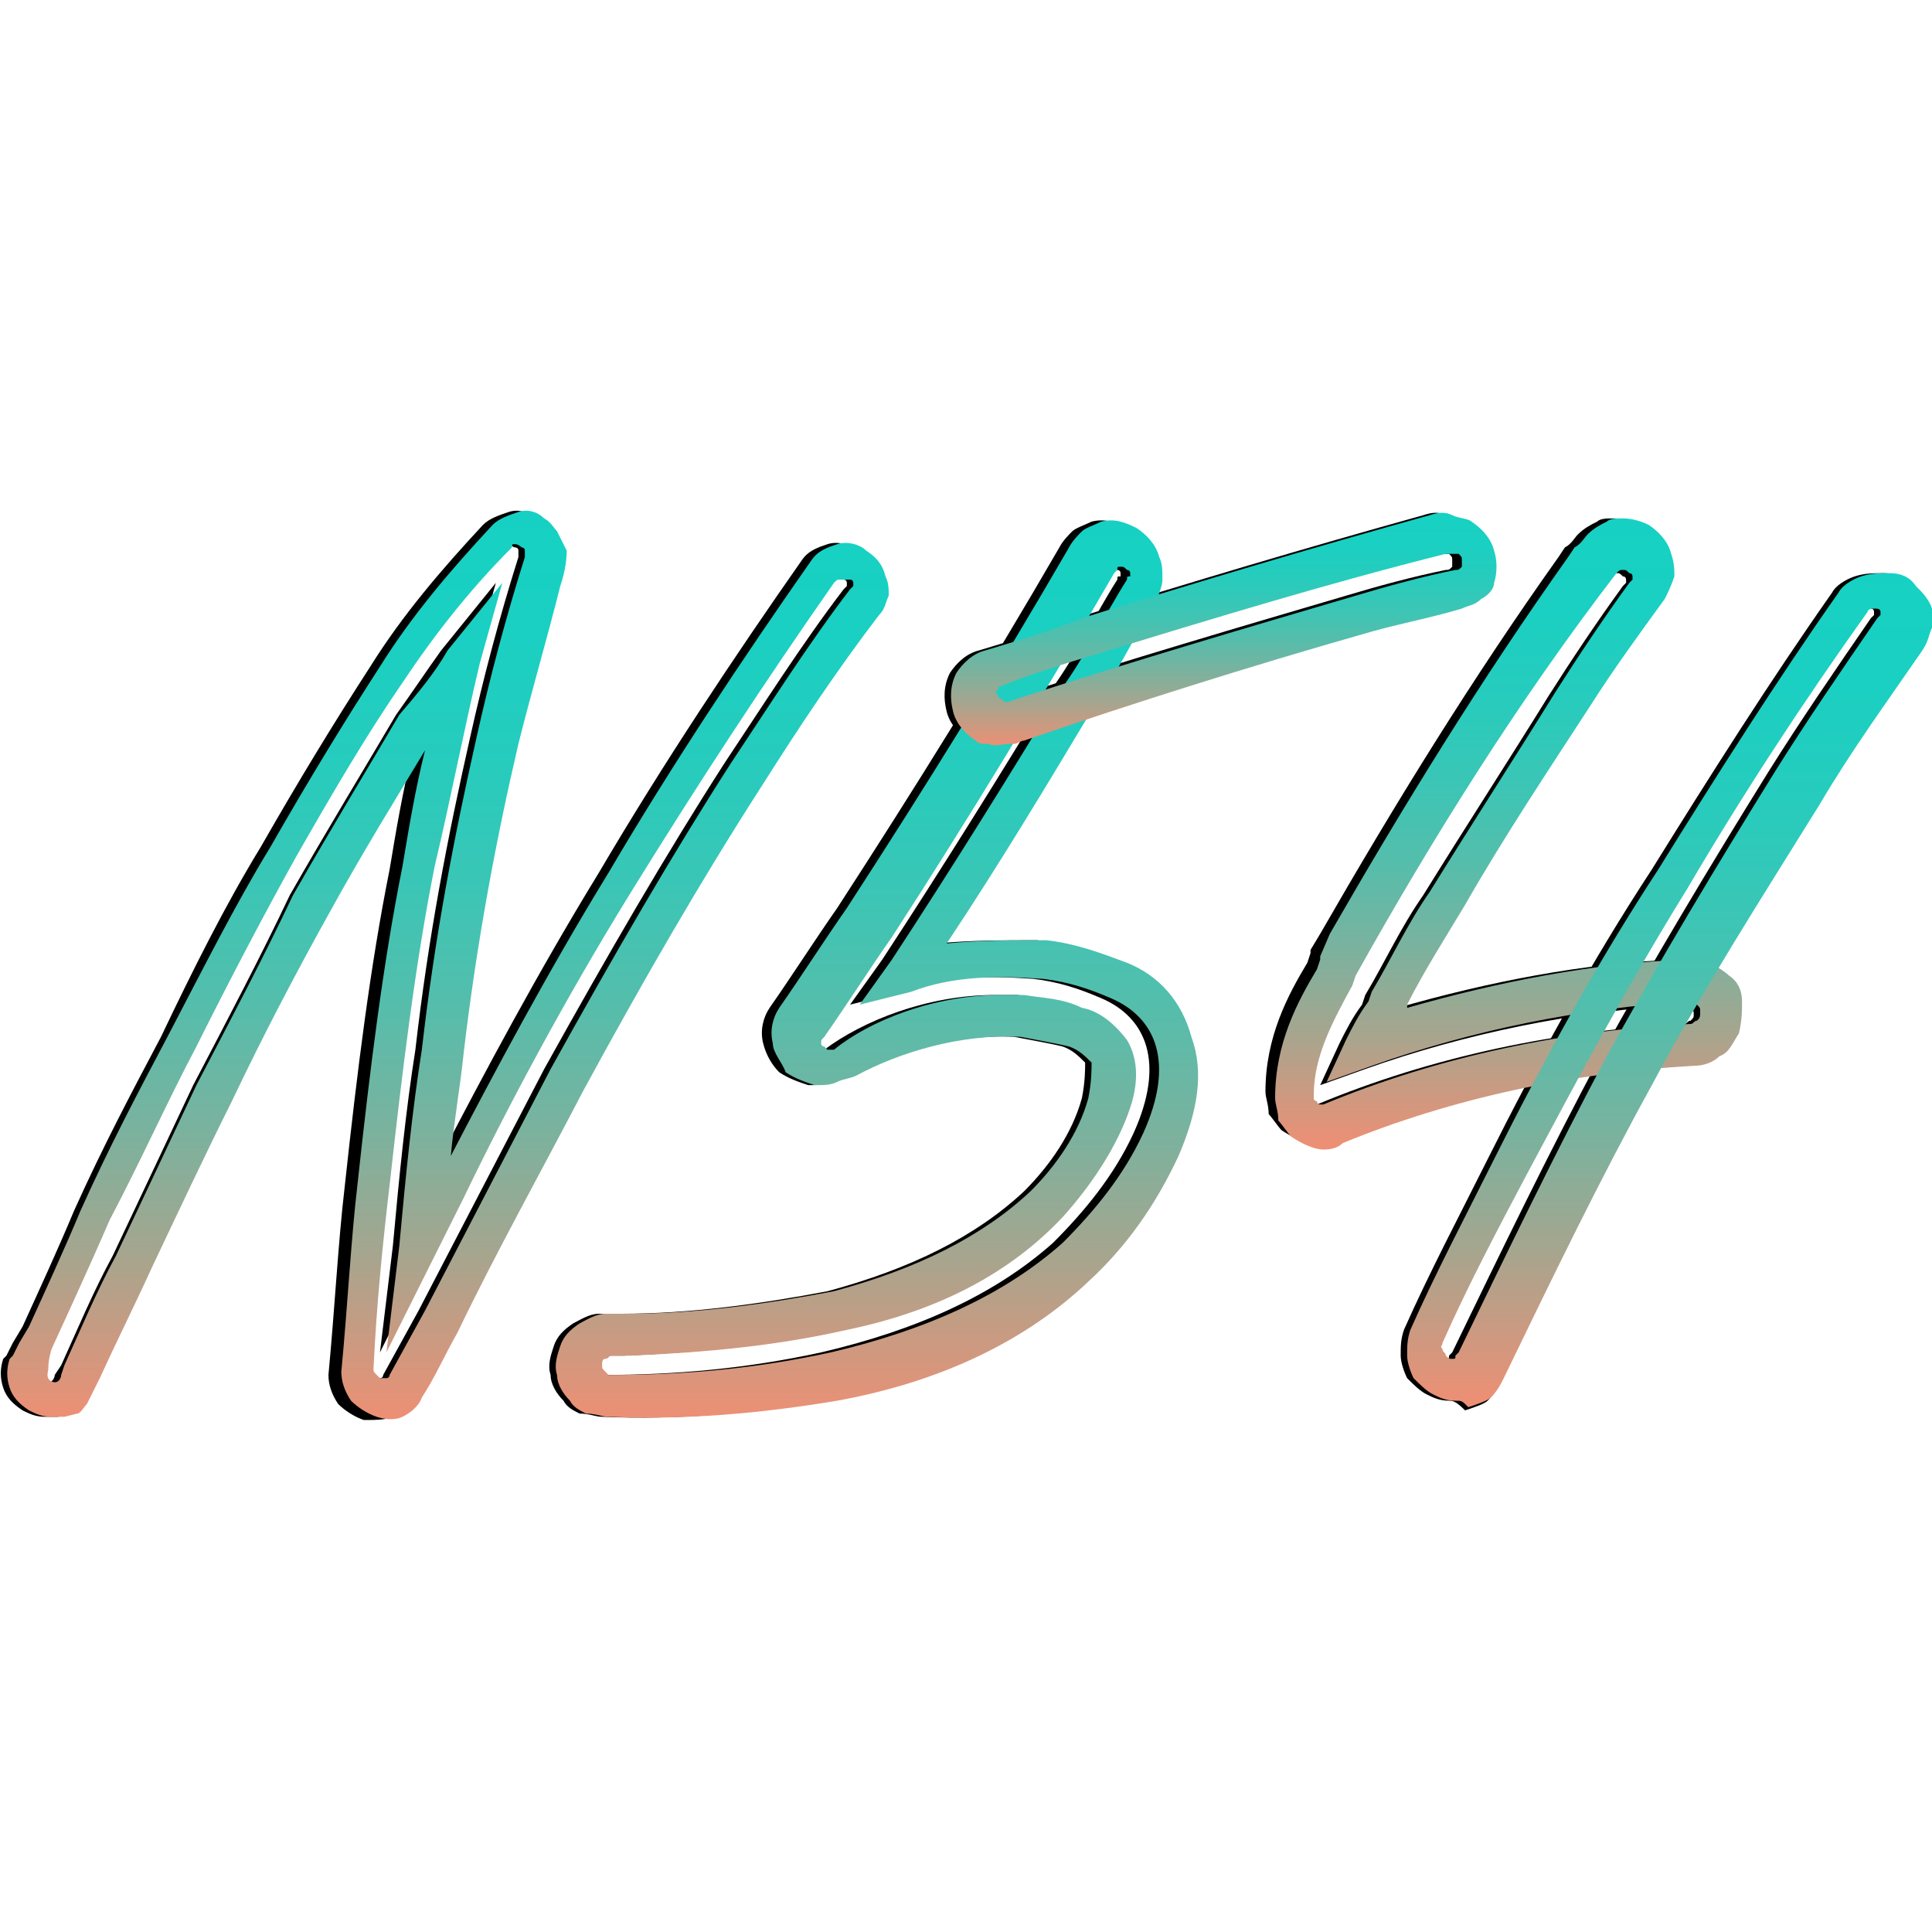 <?xml version="1.0" encoding="iso-8859-1"?>
<!-- Generator: Adobe Illustrator 27.0.0, SVG Export Plug-In . SVG Version: 6.00 Build 0)  -->
<svg version="1.1" id="Layer_1" xmlns="http://www.w3.org/2000/svg" xmlns:xlink="http://www.w3.org/1999/xlink" x="0px" y="0px"
	 width="60px" height="60px" viewBox="0 0 60 60" style="enable-background:new 0 0 60 60;" xml:space="preserve">
<style type="text/css">
	.st0{fill:url(#SVGID_1_);}
	.st1{fill:url(#SVGID_00000062172441686801900270000015266549890000873625_);}
	.st2{fill:url(#SVGID_00000085226634571064916800000017185160393591325603_);}
	.st3{fill:url(#SVGID_00000044858295602413543850000012848595874586929833_);}
	.st4{fill:url(#SVGID_00000096771157305521209460000011210312130703375792_);}
</style>
<path d="M1.4,44c-0.3,0-0.5-0.1-0.7-0.2c-0.3-0.2-0.5-0.4-0.6-0.7s-0.1-0.6,0-0.9l0.1-0.1l0.2-0.4l0.3-0.5c0.5-1.1,1.1-2.4,1.6-3.6
	c0.9-2,1.8-3.7,2.7-5.4c1-2.1,2-4.1,3.1-5.9c1.2-2.1,2.3-3.9,3.4-5.6c1-1.6,2.2-3,3.5-4.4c0.2-0.2,0.5-0.3,0.8-0.4
	c0.3-0.1,0.6,0,0.8,0.2c0.2,0.1,0.3,0.3,0.4,0.4c0.1,0.2,0.2,0.4,0.3,0.6c0,0.4-0.1,0.8-0.2,1.1c-0.4,1.6-0.9,3.3-1.3,4.9
	c-0.7,3-1.3,6.2-1.7,9.6c-0.1,1-0.3,2.1-0.4,3.2c1.3-2.5,3-5.7,4.9-8.8c2-3.4,4.2-6.7,6.3-9.7c0.2-0.3,0.5-0.4,0.8-0.5
	s0.7,0,0.9,0.2c0.3,0.2,0.5,0.4,0.6,0.8c0.1,0.2,0.1,0.4,0.1,0.6c-0.1,0.2-0.1,0.4-0.3,0.6c-1.3,1.7-2.5,3.5-3.7,5.4
	c-1.8,2.8-3.6,5.9-5.5,9.4c-1.3,2.5-2.7,5-3.9,7.5c-0.4,0.7-0.7,1.4-1.1,2c-0.1,0.3-0.4,0.5-0.6,0.6s-0.6,0.1-0.9,0.1
	c-0.3-0.1-0.6-0.3-0.8-0.5c-0.2-0.3-0.3-0.6-0.3-0.9c0.2-2.1,0.3-4.1,0.5-5.8c0.4-3.7,0.8-6.9,1.4-9.9c0.2-1.2,0.4-2.4,0.7-3.6
	c-0.9,1.5-1.9,3.1-3,5.1c-1,1.8-2,3.7-3,5.8c-0.8,1.6-1.6,3.3-2.5,5.2c-0.5,1.1-1.1,2.3-1.6,3.4L2.8,43c-0.1,0.2-0.2,0.4-0.3,0.6
	c-0.1,0.1-0.2,0.3-0.3,0.3L1.8,44H1.4L1.4,44z M13.7,20.2l1.7-2.1l-0.7,2.5c-0.5,2.1-0.9,4.2-1.4,6.3c-0.6,3-1,6.3-1.4,9.9
	c-0.2,1.7-0.4,3.6-0.5,5.7c0,0.1,0,0.1,0.1,0.2c0.1,0.1,0.1,0.1,0.1,0.1h0.2c0.1,0,0.1-0.1,0.1-0.1l1.1-2c1.3-2.5,2.6-5,3.9-7.5
	c2-3.6,3.8-6.7,5.6-9.5c1.2-1.8,2.4-3.7,3.7-5.4l0.1-0.1v-0.1c0-0.1-0.1-0.1-0.1-0.1c-0.2,0-0.3,0-0.3,0c-0.1,0-0.1,0.1-0.2,0.1
	c-2.1,3-4.2,6.2-6.3,9.6s-3.9,6.8-5.2,9.5c-0.3,0.6-0.6,1.2-0.9,1.8l-1.5,3l0.4-3.3c0.2-2.2,0.4-4.2,0.7-6.1c0.4-3.5,1-6.6,1.7-9.7
	c0.4-1.8,0.9-3.7,1.5-5.6v-0.2C16.1,17,16,17,16,17c-0.1,0-0.1-0.1-0.2-0.1s-0.1,0-0.1,0.1c-1.3,1.3-2.4,2.7-3.4,4.2
	c-1.1,1.6-2.1,3.3-3.3,5.4c-1,1.8-2,3.7-3.1,5.9C5,34.2,4.2,36,3.2,37.9c-0.6,1.4-1.8,4-1.8,4s-0.1,0.3-0.1,0.6
	c0,0.1-0.1,0.3,0.1,0.4c0.2,0.1,0.3-0.1,0.3-0.2l0.2-0.3c0.5-1.1,1-2.3,1.6-3.4c0.9-1.9,1.7-3.6,2.5-5.3c1.1-2.1,2.1-4,3-5.9
	c1.2-2.1,2.3-3.9,3.3-5.6C12.8,21.5,13.2,20.9,13.7,20.2L13.7,20.2z"/>
<g>
	<path d="M18.7,44c-0.2,0-0.4-0.1-0.7-0.1c-0.2-0.1-0.4-0.2-0.5-0.4c-0.2-0.2-0.4-0.5-0.4-0.8c-0.1-0.3,0-0.6,0.1-0.9
		c0.1-0.3,0.3-0.5,0.6-0.7c0.2-0.1,0.5-0.3,0.8-0.3h0.7c2.1,0,4.3-0.3,6.4-0.7c2.6-0.7,4.6-1.7,6.1-3.1c0.8-0.8,1.5-1.8,1.8-2.9
		c0.1-0.5,0.1-0.9,0.1-1.1c-0.2-0.2-0.4-0.4-0.7-0.5c-0.4-0.1-1-0.2-1.5-0.3c-1.9-0.1-3.8,0.5-5.1,1.2c-0.2,0.1-0.4,0.1-0.6,0.2
		c-0.2,0.1-0.4,0.1-0.7,0.1c-0.3-0.1-0.6-0.2-0.9-0.4c-0.2-0.2-0.4-0.5-0.5-0.9c-0.1-0.4,0-0.8,0.2-1.1c0.7-1,1.4-2.1,2.1-3.1
		c2.4-3.7,4.7-7.4,6.9-11.2c0.1-0.2,0.3-0.4,0.4-0.5s0.4-0.2,0.6-0.3c0.4-0.1,0.7,0,1.1,0.2c0.3,0.2,0.6,0.5,0.7,0.9
		c0.1,0.2,0.1,0.4,0.1,0.7c0,0.2-0.1,0.4-0.2,0.7c-0.7,1.1-1.2,2.2-1.9,3.2c-1.5,2.5-3,5-4.6,7.4c1-0.1,2.1-0.1,3.1-0.1
		c0.9,0.1,1.7,0.4,2.5,0.7c1,0.4,1.7,1.2,2,2.3c0.4,1.1,0.2,2.3-0.4,3.7c-0.7,1.5-1.6,2.8-2.8,3.9c-1.9,1.8-4.5,3.1-7.8,3.7
		C23.4,43.9,21,44.1,18.7,44L18.7,44L18.7,44z M30.9,30.9h0.7c0.6,0.1,1.2,0.1,1.8,0.4c0.6,0.1,1.1,0.6,1.4,1
		c0.3,0.5,0.4,1.2,0.1,2.1c-0.4,1.2-1.2,2.4-2.1,3.4c-1.6,1.7-3.8,2.9-6.7,3.5c-2.2,0.5-4.4,0.7-6.7,0.8h-0.7
		c-0.1,0-0.1,0.1-0.2,0.1s-0.1,0.1-0.1,0.2c0,0.1,0,0.1,0.1,0.2l0.1,0.1h0.1c2.3,0,4.5-0.2,6.8-0.7c3-0.7,5.4-1.8,7.2-3.4
		c1-1,1.9-2.1,2.5-3.4c0.5-1.1,0.6-2,0.4-2.7c-0.2-0.7-0.7-1.2-1.4-1.5s-1.3-0.5-2.1-0.6c-1.4-0.1-2.8-0.1-4.1,0.4l-1.6,0.4l1-1.4
		c1.9-2.9,3.7-5.8,5.4-8.6c0.7-1,1.2-2.1,1.9-3.2c0-0.1,0-0.1,0.1-0.1v-0.1c0-0.1-0.1-0.1-0.1-0.1c-0.1-0.1-0.1-0.1-0.2-0.1
		c-0.1,0-0.1,0-0.1,0.1l-0.1,0.1c-2.2,3.8-4.5,7.6-6.9,11.3c-0.7,1-1.4,2.1-2.1,3.1c-0.1,0.1-0.1,0.1-0.1,0.2c0,0.1,0.1,0.1,0.1,0.1
		c0.1,0.1,0.1,0.1,0.1,0.1h0.2C26.8,31.7,28.8,30.9,30.9,30.9L30.9,30.9z"/>
	<path d="M46.2,17.1c-0.1-0.4-0.4-0.7-0.7-0.9c-0.1-0.1-0.4-0.1-0.6-0.2c-0.2-0.1-0.4-0.1-0.7,0c-3.6,1-7.3,2.1-10.8,3.2
		c-1,0.4-2,0.7-3,1c-0.4,0.1-0.7,0.4-0.9,0.7c-0.2,0.4-0.2,0.8-0.1,1.2c0.1,0.4,0.4,0.7,0.7,0.9c0.1,0.1,0.2,0.1,0.4,0.1
		c0.2,0.1,0.4,0,0.7,0l0,0l0,0h0.1c0.1,0,0.2-0.1,0.3-0.1c3.5-1.2,7-2.3,10.5-3.3c1-0.3,2.1-0.5,3.1-0.8c0.2-0.1,0.4-0.1,0.6-0.3
		c0.2-0.1,0.4-0.3,0.4-0.5C46.2,17.8,46.2,17.4,46.2,17.1z M45.1,17.6L45.1,17.6c-0.1,0.1-0.1,0.1-0.2,0.1c-1,0.2-2.1,0.5-3.1,0.8
		c-3.4,1-6.8,2-10.2,3.1L31,21.8h-0.1c-0.1-0.1-0.1-0.1-0.1-0.1c-0.1,0-0.1-0.1-0.1-0.1c-0.1-0.1-0.1-0.1,0-0.2
		c0-0.1,0.1-0.1,0.1-0.1c1-0.4,2-0.7,3-1c3.6-1.1,7.2-2.2,10.8-3.1h0.1l0,0H45c0.1,0.1,0.1,0.1,0.1,0.2V17.6z"/>
</g>
<g>
	<g>
		<path d="M53.8,31.1c0-0.3-0.1-0.6-0.4-0.8c-0.1-0.1-0.4-0.3-0.6-0.4c-0.2-0.1-0.4-0.1-0.7-0.1c-2.9,0.1-5.9,0.7-8.7,1.5v-0.1
			c0.5-1,1.2-2.1,1.8-3.1c1.2-2.1,2.6-4.2,3.9-6.2c0.7-1.1,1.5-2.2,2.3-3.3c0.1-0.2,0.2-0.4,0.3-0.7c0-0.2,0-0.4-0.1-0.7
			c-0.1-0.4-0.4-0.7-0.7-0.9c-0.2-0.1-0.5-0.2-0.8-0.2c-0.2,0-0.4,0-0.5,0.1c-0.2,0.1-0.4,0.2-0.6,0.4c-0.1,0.1-0.2,0.3-0.4,0.4
			l-0.2,0.3C45.7,21.1,43.3,25,41,29l-0.3,0.5v0.1l-0.1,0.3c-0.6,1-1.3,2.3-1.3,4c0,0.2,0.1,0.4,0.1,0.7c0.1,0.1,0.3,0.4,0.4,0.5
			c0.3,0.2,0.7,0.4,1,0.4l0,0c0.1,0,0.4,0,0.6-0.2c3.4-1.4,7.2-2.2,10.9-2.4c0.3,0,0.6-0.1,0.8-0.3c0.3-0.1,0.4-0.4,0.6-0.7
			C53.8,31.7,53.9,31.4,53.8,31.1z M52.5,31.7c-0.1,0-0.1,0.1-0.2,0.1c-3.9,0.2-7.8,1-11.4,2.5h-0.1c-0.1,0-0.1-0.1-0.1-0.1
			s-0.1,0-0.1-0.1V34c0-1.2,0.6-2.3,1.2-3.4l0.1-0.3l0,0C44.3,26,47,21.8,50,17.9c0.1-0.1,0.1-0.1,0.2-0.1s0.1,0,0.2,0.1
			c0.1,0,0.1,0.1,0.1,0.1v0.1l-0.1,0.1c-0.8,1.1-1.6,2.3-2.3,3.4c-1.3,2.1-2.6,4.1-3.9,6.2c-0.7,1-1.2,2.1-1.8,3.1l-0.1,0.3
			c-0.3,0.4-0.5,0.8-0.7,1.2L41,33.7l1.4-0.5c3.1-1.1,6.5-1.8,9.9-2h0.1l0.1,0.1c0.1,0.1,0.1,0.1,0.1,0.2
			C52.6,31.6,52.6,31.6,52.5,31.7z"/>
	</g>
	<path d="M45,43.5c-0.3,0-0.5-0.1-0.7-0.2c-0.2-0.1-0.4-0.3-0.6-0.5c-0.1-0.2-0.2-0.5-0.2-0.7c0-0.3,0-0.5,0.1-0.8
		c0.8-1.8,1.7-3.5,2.6-5.3c1.5-3,3.2-6.1,5.1-9c1.8-2.9,3.7-5.9,5.6-8.6c0.1-0.2,0.4-0.4,0.7-0.5s0.6-0.1,0.9-0.1s0.6,0.1,0.8,0.4
		c0.2,0.2,0.4,0.4,0.5,0.7c0.1,0.2,0.1,0.4,0.1,0.7c-0.1,0.2-0.1,0.4-0.3,0.7c-1.1,1.6-2.2,3.1-3.2,4.8c-1.8,2.9-3.6,5.7-5.2,8.7
		c-1.6,2.9-3.1,6-4.6,9.1c-0.1,0.2-0.2,0.4-0.4,0.6c-0.1,0.1-0.4,0.2-0.7,0.3C45.2,43.5,45.1,43.5,45,43.5L45,43.5z M58,18.9
		L58,18.9c-0.2,0-0.2,0.1-0.2,0.1c-2,2.8-3.9,5.7-5.6,8.6c-1.8,2.9-3.4,5.9-5,8.9c-0.9,1.7-1.8,3.4-2.6,5.2c0,0.1-0.1,0.1,0,0.2
		c0,0.1,0.1,0.1,0.1,0.2c0.1,0.1,0.1,0.1,0.2,0.1s0.1,0,0.1-0.1l0.1-0.1c1.5-3.1,3-6.2,4.6-9.2c1.6-2.9,3.4-5.9,5.2-8.8
		c1-1.6,2.1-3.2,3.2-4.8l0.1-0.1V19c0-0.1-0.1-0.1-0.1-0.1C58.2,18.9,58.1,18.9,58,18.9L58,18.9z"/>
</g>
<linearGradient id="SVGID_1_" gradientUnits="userSpaceOnUse" x1="13.912" y1="46.09" x2="13.912" y2="17.91" gradientTransform="matrix(1 0 0 -1 0 62)">
	<stop  offset="0" style="stop-color:#16D1C3"/>
	<stop  offset="0.136" style="stop-color:#1AD0C2"/>
	<stop  offset="0.272" style="stop-color:#26CCBD"/>
	<stop  offset="0.409" style="stop-color:#3AC6B6"/>
	<stop  offset="0.546" style="stop-color:#56BDAB"/>
	<stop  offset="0.683" style="stop-color:#7BB29E"/>
	<stop  offset="0.82" style="stop-color:#A7A58E"/>
	<stop  offset="0.955" style="stop-color:#DB957B"/>
	<stop  offset="1" style="stop-color:#EE8F74"/>
</linearGradient>
<path class="st0" d="M1.6,44c-0.3,0-0.5-0.1-0.7-0.2c-0.3-0.2-0.5-0.4-0.6-0.7s-0.1-0.6,0-0.9l0.1-0.1l0.2-0.4l0.3-0.5
	c0.5-1.1,1.1-2.4,1.6-3.6c0.9-2,1.8-3.7,2.7-5.4c1.1-2.1,2.1-4.1,3.2-5.9c1.2-2.1,2.3-3.9,3.4-5.6c1-1.6,2.2-3,3.5-4.4
	c0.2-0.2,0.5-0.3,0.8-0.4c0.3-0.1,0.6,0,0.8,0.2c0.2,0.1,0.3,0.3,0.4,0.4c0.1,0.2,0.2,0.4,0.3,0.6c0,0.4-0.1,0.8-0.2,1.1
	c-0.4,1.6-0.9,3.3-1.3,4.9c-0.7,3-1.3,6.2-1.7,9.6c-0.1,1-0.3,2.1-0.4,3.2c1.3-2.5,3-5.7,4.9-8.8c2-3.4,4.2-6.7,6.3-9.7
	c0.2-0.3,0.5-0.4,0.8-0.5s0.7,0,0.9,0.2c0.3,0.2,0.5,0.4,0.6,0.8c0.1,0.2,0.1,0.4,0.1,0.6c-0.1,0.2-0.1,0.4-0.3,0.6
	c-1.3,1.7-2.5,3.5-3.7,5.4c-1.8,2.8-3.6,5.9-5.5,9.4c-1.3,2.5-2.7,5-3.9,7.5c-0.4,0.7-0.7,1.4-1.1,2c-0.1,0.3-0.4,0.5-0.6,0.6
	s-0.5,0.1-0.8,0s-0.6-0.3-0.8-0.5c-0.2-0.3-0.3-0.6-0.3-0.9c0.2-2.1,0.3-4.1,0.5-5.8c0.4-3.7,0.8-6.9,1.4-9.9
	c0.2-1.2,0.4-2.4,0.7-3.6c-0.9,1.5-1.9,3.1-3,5.1c-1,1.8-2,3.7-3,5.8c-0.8,1.6-1.6,3.3-2.5,5.2c-0.5,1.1-1.1,2.3-1.6,3.4L3,43
	c-0.1,0.2-0.2,0.4-0.3,0.6c-0.1,0.1-0.2,0.3-0.3,0.3L2,44H1.6L1.6,44z M13.9,20.2l1.7-2.1l-0.7,2.5c-0.5,2.1-0.9,4.2-1.4,6.3
	c-0.6,3-1,6.3-1.4,9.9c-0.2,1.7-0.4,3.6-0.5,5.7c0,0.1,0,0.1,0.1,0.2c0.1,0.1,0.1,0.1,0.1,0.1H12c0.1,0,0.1-0.1,0.1-0.1l1.1-2
	c1.3-2.5,2.6-5,3.9-7.5c2-3.6,3.8-6.7,5.6-9.5c1.2-1.8,2.4-3.7,3.7-5.4l0.1-0.1v-0.1c0-0.1-0.1-0.1-0.1-0.1c-0.2,0-0.2,0-0.3,0
	s-0.1,0-0.2,0.1c-2.1,3-4.2,6.2-6.3,9.6s-3.9,6.8-5.2,9.5c-0.3,0.6-0.6,1.2-0.9,1.8L12,42l0.4-3.3c0.2-2.2,0.4-4.2,0.7-6.1
	c0.4-3.5,1-6.6,1.7-9.7c0.4-1.8,0.9-3.7,1.5-5.6v-0.2c0-0.1-0.1-0.1-0.1-0.1s-0.1-0.1-0.2-0.1c-0.1,0-0.1,0-0.1,0.1
	c-1.3,1.3-2.4,2.7-3.4,4.2c-1.1,1.6-2.1,3.3-3.3,5.4c-1,1.8-2,3.7-3.1,5.9c-0.9,1.7-1.7,3.5-2.7,5.4c-0.6,1.4-1.8,4-1.8,4
	s-0.1,0.3-0.1,0.6c0,0.1-0.1,0.3,0.1,0.4c0.2,0.1,0.3-0.1,0.3-0.2L2,42.4c0.5-1.1,1-2.3,1.6-3.4c0.9-1.9,1.7-3.6,2.5-5.3
	c1.1-2.1,2.1-4,3-5.9c1.2-2.1,2.3-3.9,3.3-5.6C13,21.5,13.5,20.9,13.9,20.2L13.9,20.2z"/>
<g>
	
		<linearGradient id="SVGID_00000062185369049456862090000002966523241667311271_" gradientUnits="userSpaceOnUse" x1="27.233" y1="45.839" x2="27.233" y2="17.907" gradientTransform="matrix(1 0 0 -1 0 62)">
		<stop  offset="0" style="stop-color:#16D1C3"/>
		<stop  offset="0.136" style="stop-color:#1AD0C2"/>
		<stop  offset="0.272" style="stop-color:#26CCBD"/>
		<stop  offset="0.409" style="stop-color:#3AC6B6"/>
		<stop  offset="0.546" style="stop-color:#56BDAB"/>
		<stop  offset="0.683" style="stop-color:#7BB29E"/>
		<stop  offset="0.82" style="stop-color:#A7A58E"/>
		<stop  offset="0.955" style="stop-color:#DB957B"/>
		<stop  offset="1" style="stop-color:#EE8F74"/>
	</linearGradient>
	<path style="fill:url(#SVGID_00000062185369049456862090000002966523241667311271_);" d="M18.9,44c-0.2,0-0.4-0.1-0.7-0.1
		c-0.2-0.1-0.4-0.2-0.5-0.4c-0.2-0.2-0.4-0.5-0.4-0.8c-0.1-0.3,0-0.6,0.1-0.9c0.1-0.3,0.3-0.5,0.6-0.7c0.2-0.1,0.5-0.3,0.8-0.3h0.7
		c2.1,0,4.3-0.3,6.4-0.7c2.6-0.7,4.6-1.7,6.1-3.1c0.8-0.8,1.5-1.8,1.8-2.9c0.1-0.5,0.1-0.9,0.1-1.1c-0.2-0.2-0.4-0.4-0.7-0.5
		c-0.4-0.1-1-0.2-1.5-0.3c-1.9-0.1-3.8,0.5-5.1,1.2c-0.2,0.1-0.4,0.1-0.6,0.2c-0.2,0.1-0.4,0.1-0.7,0.1c-0.3-0.1-0.6-0.2-0.9-0.4
		C24.3,33,24,32.7,24,32.4c-0.1-0.4,0-0.8,0.2-1.1c0.7-1,1.4-2.1,2.1-3.1c2.4-3.7,4.7-7.4,6.9-11.2c0.1-0.2,0.3-0.4,0.4-0.5
		s0.4-0.2,0.6-0.3c0.4-0.1,0.7,0,1.1,0.2c0.3,0.2,0.6,0.5,0.7,0.9c0.1,0.2,0.1,0.4,0.1,0.7c0,0.2-0.1,0.4-0.2,0.7
		c-0.7,1.1-1.2,2.2-1.9,3.2c-1.5,2.5-3,5-4.6,7.4c1-0.1,2.1-0.1,3.1-0.1c0.9,0.1,1.7,0.4,2.5,0.7c1,0.4,1.7,1.2,2,2.3
		c0.4,1.1,0.2,2.3-0.4,3.7c-0.7,1.5-1.6,2.8-2.8,3.9c-1.9,1.8-4.5,3.1-7.8,3.7C23.6,43.9,21.3,44.1,18.9,44L18.9,44L18.9,44z
		 M31.1,30.9h0.7c0.6,0.1,1.2,0.1,1.8,0.4c0.6,0.1,1.1,0.6,1.4,1c0.3,0.5,0.4,1.2,0.1,2.1c-0.4,1.2-1.2,2.4-2.1,3.4
		c-1.6,1.7-3.8,2.9-6.7,3.5c-2.2,0.5-4.4,0.7-6.7,0.8H19c-0.1,0-0.1,0.1-0.2,0.1s-0.1,0.1-0.1,0.2c0,0.1,0,0.1,0.1,0.2l0.1,0.1H19
		c2.3,0,4.5-0.2,6.8-0.7c3-0.7,5.4-1.8,7.2-3.4c1-1,1.9-2.1,2.5-3.4c0.5-1.1,0.6-2,0.4-2.7c-0.2-0.7-0.7-1.2-1.4-1.5
		s-1.3-0.5-2.1-0.6c-1.4-0.1-2.8-0.1-4.1,0.4l-1.6,0.4l1-1.4c1.9-2.9,3.7-5.8,5.4-8.6c0.7-1,1.2-2.1,1.9-3.2c0-0.1,0-0.1,0.1-0.1
		v-0.1c0-0.1-0.1-0.1-0.1-0.1c-0.1-0.1-0.1-0.1-0.2-0.1c-0.1,0-0.1,0-0.1,0.1l-0.1,0.1c-2.2,3.8-4.5,7.6-6.9,11.3
		c-0.7,1-1.4,2.1-2.1,3.1c-0.1,0.1-0.1,0.1-0.1,0.2c0,0.1,0.1,0.1,0.1,0.1c0.1,0.1,0.1,0.1,0.1,0.1h0.2C27,31.7,29,30.9,31.1,30.9
		L31.1,30.9z"/>
	
		<linearGradient id="SVGID_00000075141962970591737440000011858379760618050984_" gradientUnits="userSpaceOnUse" x1="38.005" y1="46.09" x2="38.005" y2="38.825" gradientTransform="matrix(1 0 0 -1 0 62)">
		<stop  offset="0" style="stop-color:#16D1C3"/>
		<stop  offset="0.136" style="stop-color:#1AD0C2"/>
		<stop  offset="0.272" style="stop-color:#26CCBD"/>
		<stop  offset="0.409" style="stop-color:#3AC6B6"/>
		<stop  offset="0.546" style="stop-color:#56BDAB"/>
		<stop  offset="0.683" style="stop-color:#7BB29E"/>
		<stop  offset="0.82" style="stop-color:#A7A58E"/>
		<stop  offset="0.955" style="stop-color:#DB957B"/>
		<stop  offset="1" style="stop-color:#EE8F74"/>
	</linearGradient>
	<path style="fill:url(#SVGID_00000075141962970591737440000011858379760618050984_);" d="M46.4,17.1c-0.1-0.4-0.4-0.7-0.7-0.9
		c-0.1-0.1-0.4-0.1-0.6-0.2c-0.2-0.1-0.4-0.1-0.7,0c-3.6,1-7.3,2.1-10.8,3.2c-1,0.4-2,0.7-3,1c-0.4,0.1-0.7,0.4-0.9,0.7
		c-0.2,0.4-0.2,0.8-0.1,1.2c0.1,0.4,0.4,0.7,0.7,0.9c0.1,0.1,0.2,0.1,0.4,0.1c0.2,0.1,0.4,0,0.7,0l0,0l0,0h0.1
		c0.1,0,0.2-0.1,0.3-0.1c3.5-1.2,7-2.3,10.5-3.3c1-0.3,2.1-0.5,3.1-0.8c0.2-0.1,0.4-0.1,0.6-0.3c0.2-0.1,0.4-0.3,0.4-0.5
		C46.5,17.8,46.5,17.4,46.4,17.1z M45.4,17.6L45.4,17.6c-0.1,0.1-0.1,0.1-0.2,0.1c-1,0.2-2.1,0.5-3.1,0.8c-3.4,1-6.8,2-10.2,3.1
		l-0.6,0.2h-0.1c-0.1-0.1-0.1-0.1-0.1-0.1c-0.1,0-0.1-0.1-0.1-0.1c-0.1-0.1-0.1-0.1,0-0.2c0-0.1,0.1-0.1,0.1-0.1c1-0.4,2-0.7,3-1
		c3.6-1.1,7.2-2.2,10.8-3.1H45l0,0h0.3c0.1,0.1,0.1,0.1,0.1,0.2C45.4,17.4,45.4,17.6,45.4,17.6z"/>
</g>
<g>
	<g>
		
			<linearGradient id="SVGID_00000084497694872098492680000013128456054478048916_" gradientUnits="userSpaceOnUse" x1="46.85" y1="45.669" x2="46.85" y2="26.406" gradientTransform="matrix(1 0 0 -1 0 62)">
			<stop  offset="0" style="stop-color:#16D1C3"/>
			<stop  offset="0.136" style="stop-color:#1AD0C2"/>
			<stop  offset="0.272" style="stop-color:#26CCBD"/>
			<stop  offset="0.409" style="stop-color:#3AC6B6"/>
			<stop  offset="0.546" style="stop-color:#56BDAB"/>
			<stop  offset="0.683" style="stop-color:#7BB29E"/>
			<stop  offset="0.82" style="stop-color:#A7A58E"/>
			<stop  offset="0.955" style="stop-color:#DB957B"/>
			<stop  offset="1" style="stop-color:#EE8F74"/>
		</linearGradient>
		<path style="fill:url(#SVGID_00000084497694872098492680000013128456054478048916_);" d="M54.1,31.1c0-0.3-0.1-0.6-0.4-0.8
			c-0.1-0.1-0.4-0.3-0.6-0.4c-0.2-0.1-0.4-0.1-0.7-0.1c-2.9,0.1-5.9,0.7-8.7,1.5v-0.1c0.5-1,1.2-2.1,1.8-3.1
			c1.2-2.1,2.6-4.2,3.9-6.2c0.7-1.1,1.5-2.2,2.3-3.3c0.1-0.2,0.2-0.4,0.3-0.7c0-0.2,0-0.4-0.1-0.7c-0.1-0.4-0.4-0.7-0.7-0.9
			c-0.2-0.1-0.5-0.2-0.8-0.2c-0.2,0-0.4,0-0.5,0.1c-0.2,0.1-0.4,0.2-0.6,0.4c-0.1,0.1-0.2,0.3-0.4,0.4l-0.2,0.3
			C46,21.1,43.6,25,41.3,29L41,29.7v0.1l-0.1,0.3c-0.6,1-1.3,2.3-1.3,4c0,0.2,0.1,0.4,0.1,0.7c0.1,0.1,0.3,0.4,0.4,0.5
			c0.3,0.2,0.7,0.4,1,0.4l0,0c0.1,0,0.4,0,0.6-0.2c3.4-1.4,7.2-2.2,10.9-2.4c0.3,0,0.6-0.1,0.8-0.3c0.3-0.1,0.4-0.4,0.6-0.7
			C54.1,31.7,54.1,31.4,54.1,31.1z M52.7,31.7c-0.1,0-0.1,0.1-0.2,0.1c-3.9,0.2-7.8,1-11.4,2.5H41c-0.1,0-0.1-0.1-0.1-0.1
			s-0.1,0-0.1-0.1V34c0-1.2,0.6-2.3,1.2-3.4l0.1-0.3l0,0c2.4-4.3,5.1-8.6,8.1-12.5c0.1-0.1,0.1-0.1,0.2-0.1s0.1,0,0.2,0.1
			c0.1,0,0.1,0.1,0.1,0.1V18l-0.1,0.1c-0.8,1.1-1.6,2.3-2.3,3.4c-1.3,2.1-2.6,4.1-3.9,6.2c-0.7,1-1.2,2.1-1.8,3.1l-0.1,0.3
			c-0.3,0.4-0.5,0.8-0.7,1.2l-0.6,1.3l1.4-0.5c3.1-1.1,6.5-1.8,9.9-2h0.1l0.1,0.1c0.1,0.1,0.1,0.1,0.1,0.2
			C52.8,31.6,52.8,31.6,52.7,31.7z"/>
	</g>
	
		<linearGradient id="SVGID_00000041268131318148363700000001631791127159231616_" gradientUnits="userSpaceOnUse" x1="51.85" y1="44.325" x2="51.85" y2="18.425" gradientTransform="matrix(1 0 0 -1 0 62)">
		<stop  offset="0" style="stop-color:#16D1C3"/>
		<stop  offset="0.136" style="stop-color:#1AD0C2"/>
		<stop  offset="0.272" style="stop-color:#26CCBD"/>
		<stop  offset="0.409" style="stop-color:#3AC6B6"/>
		<stop  offset="0.546" style="stop-color:#56BDAB"/>
		<stop  offset="0.683" style="stop-color:#7BB29E"/>
		<stop  offset="0.82" style="stop-color:#A7A58E"/>
		<stop  offset="0.955" style="stop-color:#DB957B"/>
		<stop  offset="1" style="stop-color:#EE8F74"/>
	</linearGradient>
	<path style="fill:url(#SVGID_00000041268131318148363700000001631791127159231616_);" d="M45.2,43.5c-0.3,0-0.5-0.1-0.7-0.2
		c-0.2-0.1-0.4-0.3-0.6-0.5c-0.1-0.2-0.2-0.5-0.2-0.7c0-0.3,0-0.5,0.1-0.8c0.8-1.8,1.7-3.5,2.6-5.3c1.5-3,3.2-6.1,5.1-9
		c1.8-2.9,3.7-5.9,5.6-8.6c0.1-0.2,0.4-0.4,0.7-0.5s0.6-0.1,0.9-0.1s0.6,0.1,0.8,0.4c0.2,0.2,0.4,0.4,0.5,0.7c0,0.1,0,0.4,0,0.6
		c-0.1,0.2-0.1,0.4-0.3,0.7c-1.1,1.6-2.2,3.1-3.2,4.8c-1.8,2.9-3.6,5.7-5.2,8.7c-1.6,2.9-3.1,6-4.6,9.1c-0.1,0.2-0.2,0.4-0.4,0.6
		c-0.1,0.1-0.4,0.2-0.7,0.3C45.4,43.5,45.4,43.5,45.2,43.5L45.2,43.5z M58.2,18.9L58.2,18.9C58,18.9,58,19,58,19
		c-2,2.8-3.9,5.7-5.6,8.6c-1.8,2.9-3.4,5.9-5,8.9c-0.9,1.7-1.8,3.4-2.6,5.2c0,0.1-0.1,0.1,0,0.2c0,0.1,0.1,0.1,0.1,0.2
		c0.1,0.1,0.1,0.1,0.2,0.1s0.1,0,0.1-0.1l0.1-0.1c1.5-3.1,3-6.2,4.6-9.2c1.6-2.9,3.4-5.9,5.2-8.8c1-1.6,2.1-3.2,3.2-4.8l0.1-0.1V19
		C58.4,18.9,58.3,18.9,58.2,18.9C58.4,18.9,58.3,18.9,58.2,18.9L58.2,18.9z"/>
</g>
</svg>
